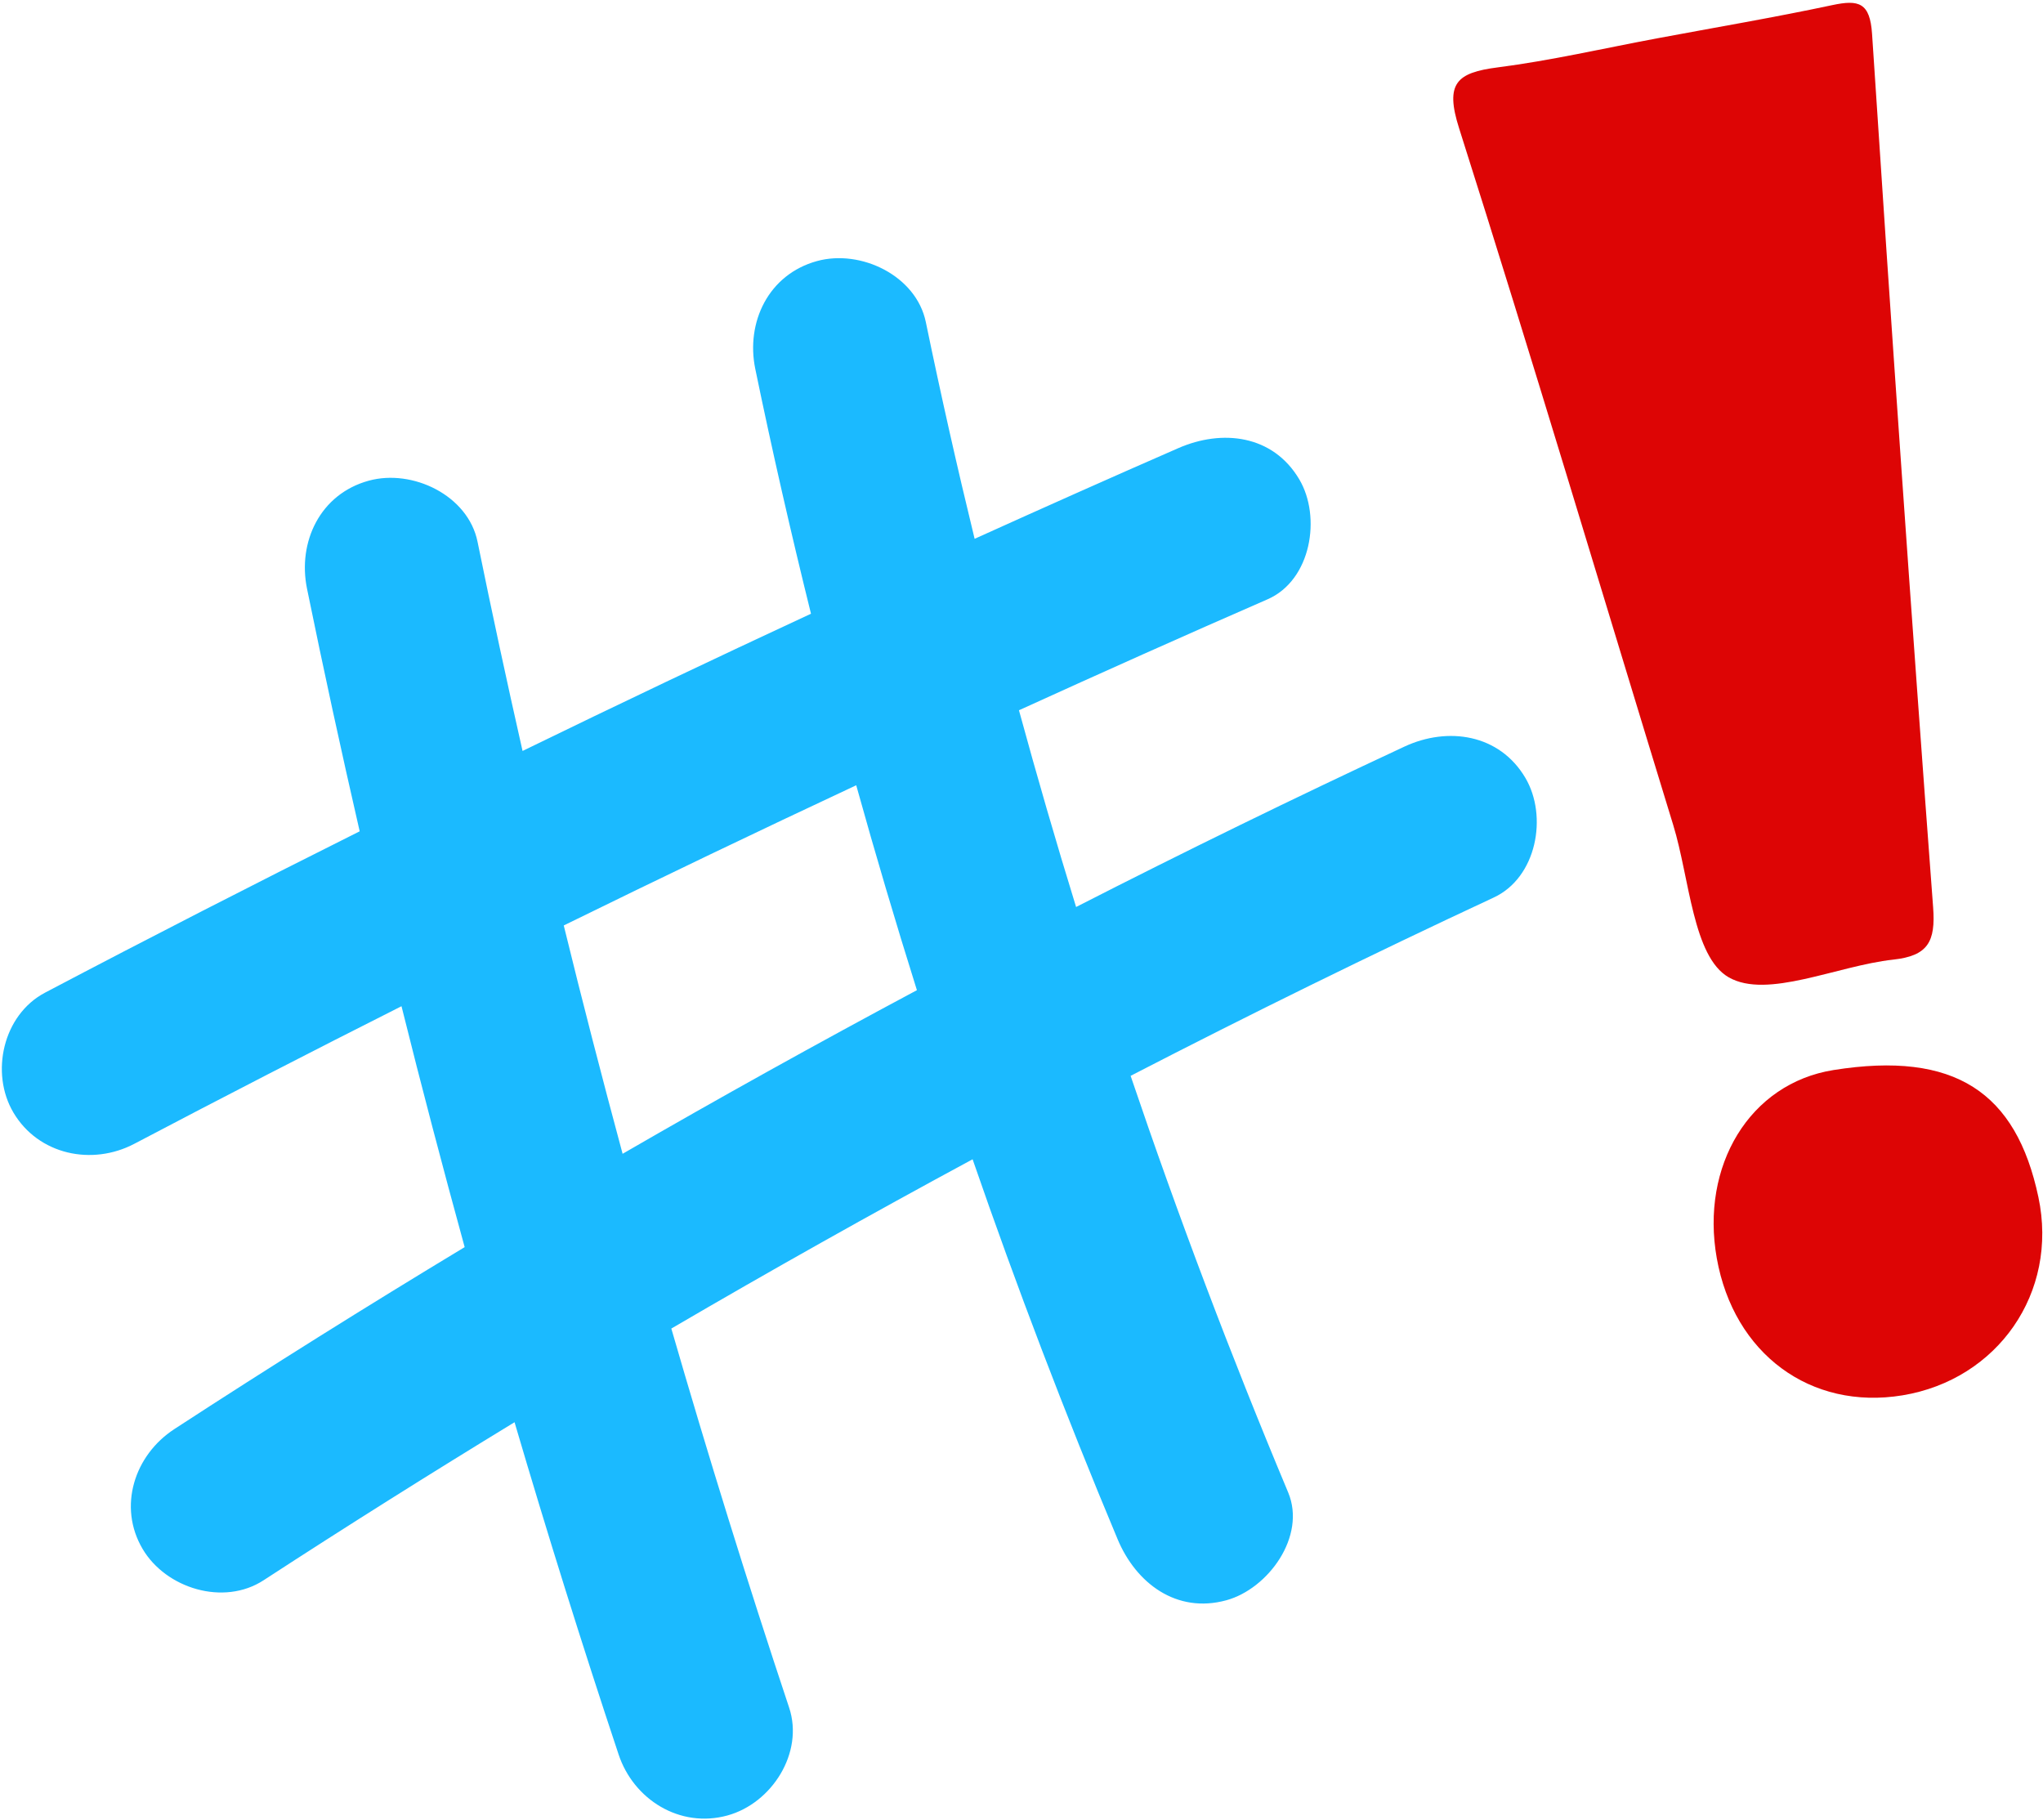 <?xml version="1.0" encoding="UTF-8" standalone="no"?>
<!DOCTYPE svg PUBLIC "-//W3C//DTD SVG 1.1//EN" "http://www.w3.org/Graphics/SVG/1.1/DTD/svg11.dtd">
<svg width="100%" height="100%" viewBox="0 0 165 147" version="1.1" xmlns="http://www.w3.org/2000/svg" xmlns:xlink="http://www.w3.org/1999/xlink" xml:space="preserve" xmlns:serif="http://www.serif.com/" style="fill-rule:evenodd;clip-rule:evenodd;stroke-linejoin:round;stroke-miterlimit:2;">
    <g id="Layer-1" serif:id="Layer 1" transform="matrix(0.323,0.198,-0.086,0.744,143.462,-3.97)">
        <g transform="matrix(2.89,-0.771,0.335,1.255,-1301.96,380.562)">
            <path d="M433.079,42.046C430.986,38.5 426.812,37.878 423.305,39.51C414.382,43.655 405.541,47.962 396.783,52.423C395.159,47.151 393.624,41.851 392.172,36.529C398.848,33.499 405.541,30.514 412.261,27.595C415.795,26.057 416.612,20.941 414.823,17.916C412.692,14.309 408.594,13.837 405.049,15.38C399.549,17.772 394.066,20.214 388.594,22.678C387.18,16.867 385.866,11.029 384.657,5.169C383.884,1.423 379.411,-0.736 375.871,0.23C371.939,1.301 370.106,5.174 370.879,8.932C372.243,15.552 373.751,22.151 375.374,28.71C367.571,32.323 359.802,36.002 352.071,39.759C350.801,34.138 349.586,28.505 348.438,22.855C347.676,19.109 343.181,16.951 339.652,17.916C335.715,18.987 333.898,22.861 334.66,26.618C335.997,33.172 337.416,39.709 338.912,46.23C330.397,50.475 321.921,54.798 313.494,59.222C310.087,61.008 309.044,65.703 310.932,68.9C312.953,72.318 317.282,73.234 320.706,71.436C327.868,67.679 335.063,63.989 342.286,60.359C343.904,66.869 345.61,73.356 347.383,79.821C339.481,84.577 331.656,89.461 323.926,94.483C320.701,96.576 319.342,100.743 321.363,104.162C323.235,107.336 327.896,108.807 331.137,106.698C337.83,102.353 344.589,98.113 351.409,93.967C354.054,102.963 356.848,111.914 359.808,120.81C361.011,124.44 364.744,126.798 368.593,125.749C372.182,124.773 374.794,120.688 373.585,117.048C370.211,106.903 367.047,96.692 364.076,86.42C372.111,81.736 380.228,77.191 388.417,72.785C391.99,83.135 395.894,93.373 400.124,103.485C401.598,107.014 404.862,109.528 408.909,108.424C412.272,107.508 415.387,103.274 413.901,99.722C409.268,88.651 405.027,77.424 401.184,66.064C410.859,61.086 420.633,56.297 430.506,51.713C434.007,50.104 434.901,45.131 433.079,42.046ZM360.144,72.302C358.493,66.17 356.903,60.026 355.395,53.855C363.237,50.02 371.111,46.258 379.024,42.567C380.565,48.111 382.199,53.628 383.922,59.122C375.921,63.384 367.991,67.773 360.144,72.302Z" style="fill:rgb(27,186,255);fill-rule:nonzero;"/>
        </g>
        <g transform="matrix(2.556,-0.494,-0.113,1.198,-34.401,110.99)">
            <path d="M0,-79.061C5.14,-80.896 10.313,-82.644 15.404,-84.605C17.734,-85.503 18.788,-85.383 19.435,-82.556C25.406,-56.443 31.479,-30.353 37.695,-4.297C38.426,-1.233 37.93,0.164 34.842,1.007C29.813,2.381 23.992,6.442 20.166,4.991C16.618,3.646 15.181,-3.402 12.924,-7.992C3.075,-28.022 -6.61,-48.134 -16.662,-68.061C-18.61,-71.923 -17.689,-73.05 -14.038,-74.123C-9.285,-75.52 -4.673,-77.393 0,-79.061" style="fill:rgb(221,5,5);fill-rule:nonzero;"/>
        </g>
        <g transform="matrix(0.761,0.959,2.443,-0.871,35.71,113.773)">
            <path d="M14.091,-10.255C5.483,-10.161 -1.112,-4.325 -0.878,3.493C-0.539,14.778 4.265,19.587 14.091,19.807C23.093,20.008 29.868,12.99 29.65,4.166C29.438,-4.391 23.008,-10.351 14.091,-10.255" style="fill:rgb(221,5,5);fill-rule:nonzero;"/>
        </g>
    </g>
</svg>

